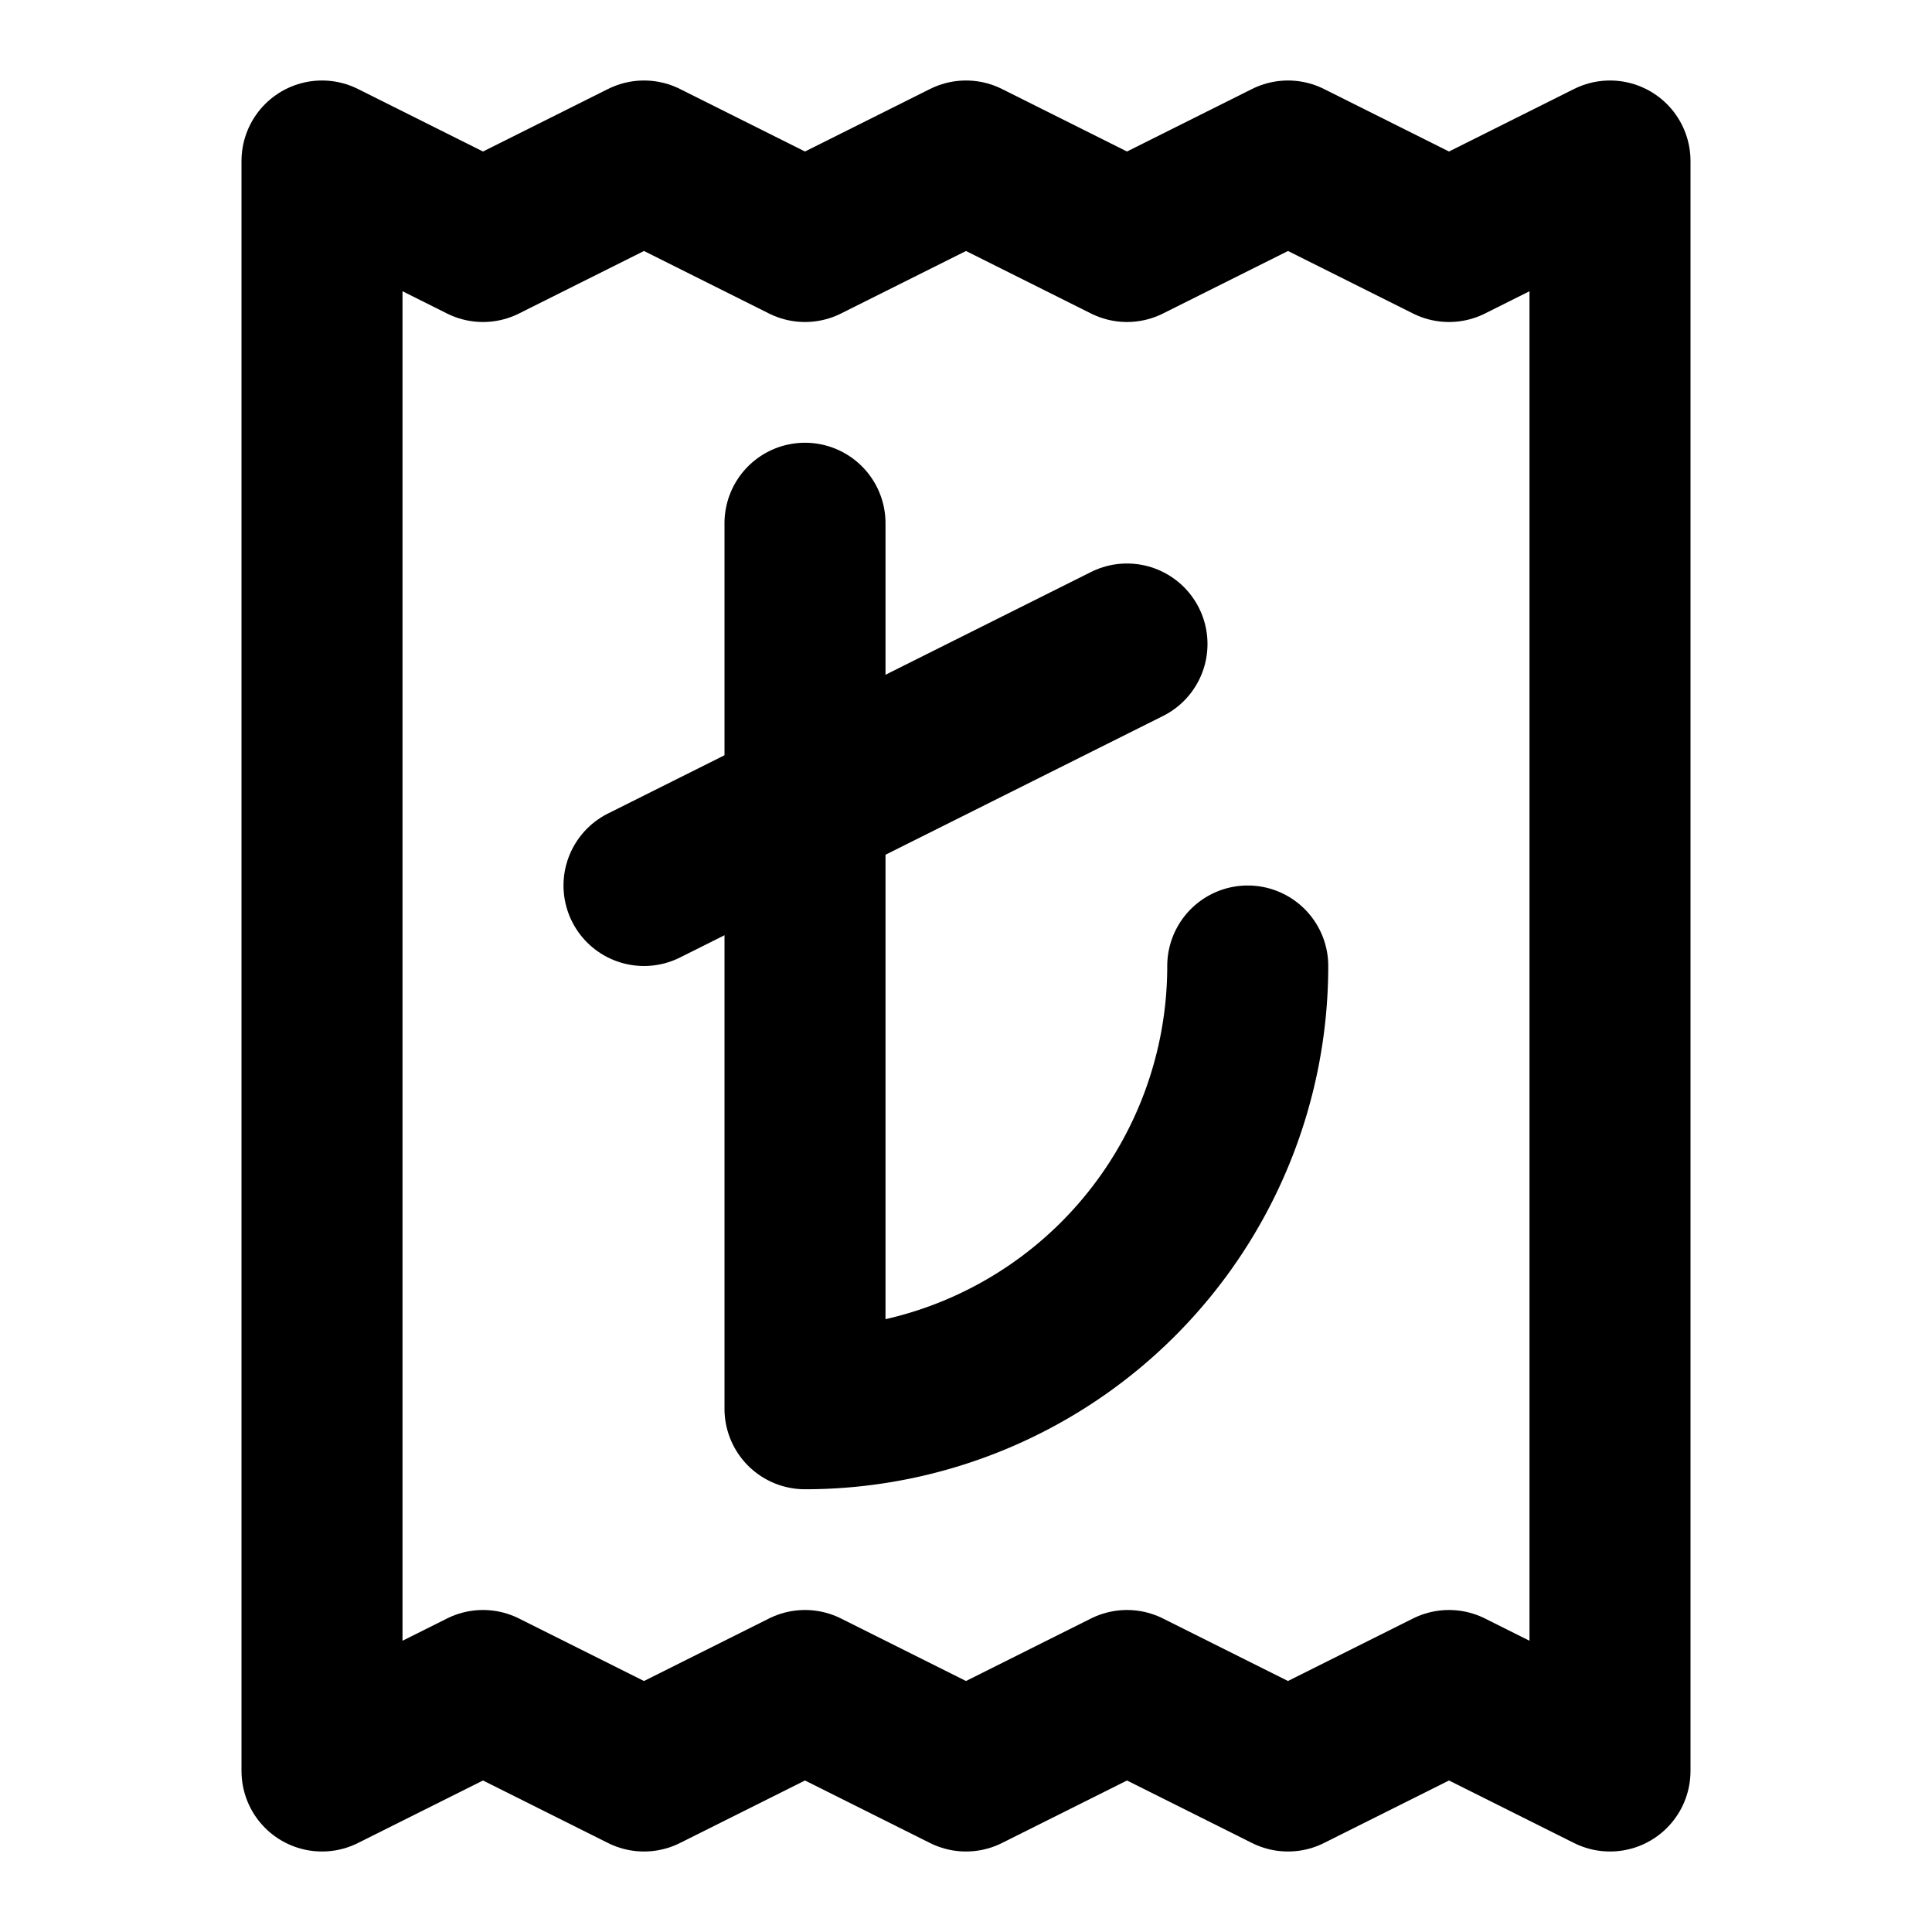 <!-- @license lucide-static v0.539.0 - ISC -->
<svg
  class="lucide lucide-receipt-turkish-lira"
  xmlns="http://www.w3.org/2000/svg"
  width="24"
  height="24"
  viewBox="0 0 24 24"
  fill="none"
  stroke="currentColor"
  stroke-width="2"
  stroke-linecap="round"
  stroke-linejoin="round"
>
  <path d="M10 6.5v11a5.5 5.5 0 0 0 5.5-5.5" />
  <path d="m14 8-6 3" />
  <path d="M4 2v20l2-1 2 1 2-1 2 1 2-1 2 1 2-1 2 1V2l-2 1-2-1-2 1-2-1-2 1-2-1-2 1z" />
</svg>
